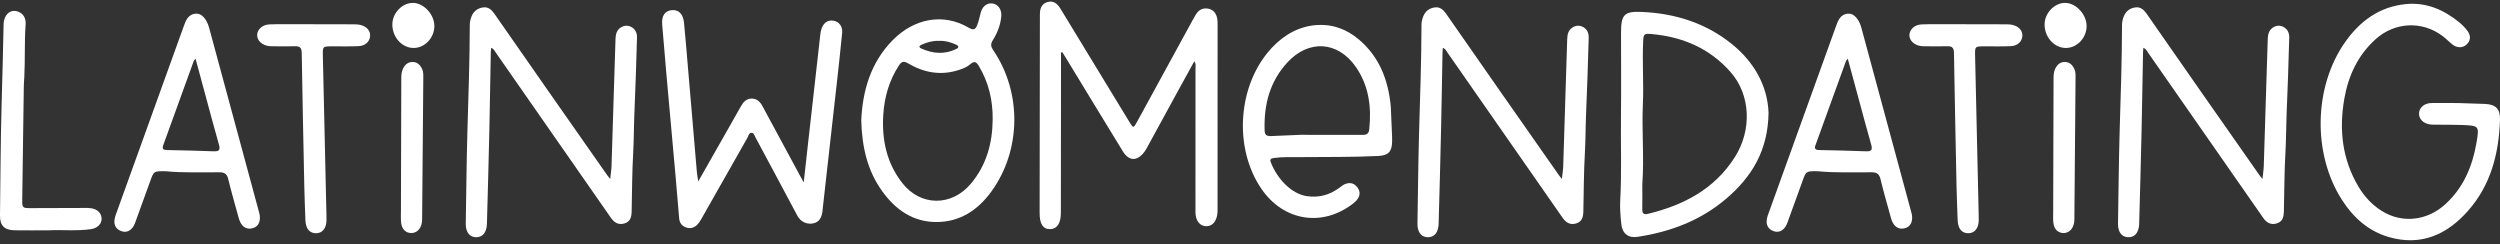 <svg width="420" height="41" viewBox="0 0 420 41" fill="none" xmlns="http://www.w3.org/2000/svg">
<rect x="0" y="0" width="420" height="41" fill="#333333" stroke="none"/>
<path d="M15.227 34.973C14.888 34.932 14.543 34.935 14.2 34.936C11.217 34.944 8.234 34.959 5.251 34.964C3.733 34.967 3.716 34.959 3.736 33.402C3.817 27.095 3.908 20.789 4.001 14.482C4.008 13.969 4.056 13.457 4.083 12.944C4.236 10 4.093 7.05 4.304 4.105C4.364 3.278 4.092 2.453 3.23 2.035C1.878 1.381 0.639 2.357 0.604 4.123C0.519 8.508 0.398 12.892 0.277 17.277C0.103 23.581 0.073 29.889 0 36.196C-0.019 37.894 0.737 38.661 2.434 38.688C4.32 38.718 6.206 38.695 8.092 38.696C10.488 38.576 12.894 38.84 15.283 38.499C16.371 38.344 17.108 37.587 17.071 36.713C17.031 35.773 16.336 35.106 15.227 34.973Z" fill="white"/>
<path d="M43.662 36.461C43.652 36.057 43.519 35.652 43.412 35.256C40.657 25.065 37.901 14.875 35.139 4.686C34.735 3.196 33.875 2.232 32.938 2.29C31.579 2.374 31.21 3.463 30.832 4.512C27.111 14.829 23.39 25.146 19.673 35.465C19.499 35.947 19.296 36.436 19.235 36.938C19.13 37.809 19.496 38.495 20.342 38.815C21.206 39.143 21.887 38.804 22.384 38.081C22.556 37.831 22.663 37.531 22.768 37.243C23.602 34.956 24.433 32.669 25.256 30.38C25.846 28.737 25.84 28.735 27.879 28.772C30.657 29.053 33.779 28.928 36.897 28.944C37.8 28.95 38.154 29.288 38.355 30.128C38.819 32.06 39.374 33.971 39.901 35.887C40.038 36.382 40.15 36.897 40.38 37.348C40.794 38.159 41.48 38.586 42.412 38.346C43.365 38.101 43.686 37.358 43.662 36.461ZM35.922 25.419C33.324 25.312 30.724 25.271 28.125 25.21C27.575 25.196 27.15 25.141 27.424 24.391C29.146 19.664 30.852 14.931 32.566 10.202C32.587 10.143 32.653 10.101 32.856 9.876C33.46 12.108 34.019 14.183 34.582 16.257C35.309 18.932 36.019 21.612 36.778 24.278C37.018 25.12 36.876 25.458 35.922 25.419Z" fill="white"/>
<path d="M60.523 4.185C60.129 4.092 59.709 4.084 59.3 4.083C57.106 4.073 54.913 4.078 52.719 4.078C52.719 4.075 52.719 4.072 52.719 4.069C51.794 4.069 50.868 4.067 49.943 4.07C48.367 4.074 46.788 4.034 45.214 4.102C44.049 4.152 43.2 4.99 43.201 5.918C43.202 6.805 44.007 7.576 45.124 7.735C45.427 7.778 45.739 7.772 46.047 7.773C47.213 7.778 48.379 7.814 49.543 7.767C50.381 7.734 50.678 8.038 50.691 8.891C50.811 16.29 50.963 23.689 51.118 31.087C51.159 33.073 51.237 35.058 51.311 37.043C51.323 37.348 51.376 37.66 51.467 37.951C51.706 38.723 52.26 39.172 53.057 39.18C53.903 39.188 54.46 38.719 54.718 37.903C54.877 37.4 54.86 36.886 54.848 36.373C54.646 27.366 54.437 18.36 54.239 9.352C54.205 7.786 54.225 7.787 55.829 7.784C57.303 7.781 58.778 7.82 60.249 7.753C61.361 7.703 62.09 7.007 62.176 6.097C62.261 5.196 61.638 4.447 60.523 4.185Z" fill="white"/>
<path d="M69.369 10.415C68.563 10.386 68.035 10.843 67.694 11.557C67.434 12.105 67.418 12.681 67.418 13.265L67.359 35.371C67.359 36.022 67.324 36.676 67.378 37.323C67.473 38.468 68.124 39.135 69.087 39.152C69.993 39.169 70.722 38.45 70.879 37.368C70.913 37.132 70.917 36.89 70.919 36.65C70.986 28.804 71.051 20.957 71.115 13.111C71.119 12.632 71.145 12.146 70.955 11.691C70.658 10.98 70.181 10.444 69.369 10.415ZM69.392 0.487C67.576 0.463 65.913 2.198 65.913 4.118C65.913 6.248 67.527 8.04 69.463 8.058C71.356 8.077 72.987 6.354 72.973 4.351C72.96 2.416 71.195 0.512 69.392 0.487Z" fill="white"/>
<path d="M106.02 4.513C105.416 4.213 104.816 4.268 104.261 4.637C103.59 5.084 103.432 5.784 103.407 6.526C103.328 8.821 103.259 11.117 103.188 13.412C103.039 18.242 102.897 23.073 102.736 27.903C102.714 28.565 102.602 29.225 102.513 30.068C102.259 29.747 102.129 29.598 102.015 29.437C98.709 24.719 95.402 20.002 92.102 15.28C89.076 10.952 86.053 6.622 83.042 2.284C82.578 1.615 82.003 1.131 81.175 1.243C80.283 1.363 79.588 1.842 79.23 2.729C79.034 3.214 78.924 3.703 78.923 4.228C78.913 10.09 78.702 15.948 78.532 21.808C78.382 26.982 78.341 32.16 78.251 37.336C78.243 37.818 78.254 38.292 78.434 38.754C78.7 39.435 79.204 39.819 79.911 39.849C80.657 39.88 81.257 39.537 81.552 38.834C81.708 38.464 81.791 38.04 81.802 37.638C81.951 32.361 82.094 27.085 82.213 21.807C82.311 17.455 82.375 13.101 82.457 8.748C82.46 8.545 82.485 8.342 82.508 8.03C83.011 8.243 83.141 8.621 83.349 8.919C89.782 18.144 96.209 27.374 102.639 36.601C103.196 37.399 103.913 37.845 104.924 37.532C105.938 37.217 106.097 36.4 106.117 35.492C106.189 32.202 106.19 28.908 106.376 25.624C106.499 23.465 106.482 21.307 106.573 19.149C106.754 14.87 106.901 10.588 107.016 6.306C107.036 5.578 106.757 4.878 106.02 4.513Z" fill="white"/>
<path d="M140.024 3.475C139.094 3.318 138.352 3.814 138.019 4.833C137.934 5.092 137.862 5.362 137.832 5.632C137.125 11.864 136.424 18.096 135.725 24.329C135.498 26.349 135.278 28.37 135.027 30.641C134.731 30.109 134.565 29.817 134.406 29.522C132.303 25.631 130.2 21.74 128.102 17.846C127.703 17.106 127.163 16.553 126.27 16.561C125.374 16.569 124.862 17.15 124.459 17.882C123.849 18.994 123.211 20.091 122.584 21.194C120.874 24.201 119.165 27.208 117.306 30.477C117.198 29.749 117.109 29.313 117.071 28.873C116.569 23.036 116.075 17.198 115.577 11.36C115.361 8.834 115.162 6.306 114.911 3.783C114.767 2.331 114.003 1.602 112.866 1.704C111.704 1.808 111.128 2.647 111.247 4.107C111.471 6.838 111.698 9.57 111.941 12.3C112.451 18.033 112.976 23.765 113.487 29.498C113.7 31.887 113.898 34.277 114.097 36.666C114.161 37.428 114.531 37.951 115.255 38.209C115.983 38.468 116.617 38.27 117.138 37.747C117.4 37.484 117.612 37.159 117.797 36.834C120.39 32.274 122.972 27.707 125.564 23.147C125.743 22.832 125.808 22.326 126.231 22.308C126.668 22.289 126.76 22.79 126.931 23.106C128.139 25.337 129.333 27.576 130.528 29.814C131.675 31.962 132.809 34.115 133.966 36.258C134.495 37.239 135.5 37.721 136.542 37.542C137.654 37.352 138.02 36.543 138.17 35.563C138.207 35.326 138.214 35.085 138.241 34.847C139.033 27.797 139.829 20.748 140.615 13.698C140.919 10.974 141.216 8.248 141.483 5.519C141.588 4.447 140.968 3.635 140.024 3.475Z" fill="white"/>
<path d="M166.869 8.442C166.477 7.865 166.377 7.425 166.778 6.783C167.546 5.555 168.085 4.209 168.215 2.748C168.318 1.602 167.689 0.727 166.757 0.588C165.804 0.445 165.01 1.068 164.736 2.22C164.578 2.887 164.423 3.549 164.177 4.194C163.873 4.992 163.528 5.114 162.741 4.653C158.357 2.089 153.496 3.172 149.978 6.741C146.234 10.539 144.908 15.33 144.691 20.228C144.811 24.69 145.716 28.631 148.172 32.069C150.411 35.204 153.358 37.317 157.358 37.3C161.334 37.284 164.34 35.242 166.592 32.119C171.587 25.191 171.673 15.506 166.869 8.442ZM154.867 7.491C155.811 7.061 156.796 6.817 157.841 6.867C158.818 6.826 159.729 7.091 160.606 7.494C161.107 7.724 161.146 7.991 160.622 8.245C158.667 9.192 156.721 9.009 154.796 8.157C154.241 7.91 154.477 7.669 154.867 7.491ZM163.1 30.868C159.879 34.704 154.658 34.689 151.583 30.75C148.965 27.397 148.138 23.528 148.386 19.353C148.565 16.351 149.354 13.565 151 11.024C151.441 10.343 151.802 10.201 152.545 10.64C155.199 12.207 158.023 12.734 161.029 11.775C161.751 11.544 162.471 11.266 163.038 10.768C163.714 10.174 164.05 10.437 164.441 11.085C166.099 13.835 166.791 16.826 166.77 20.011C166.739 24.034 165.747 27.714 163.1 30.868Z" fill="white"/>
<path d="M204.494 3.125C204.325 2.248 203.862 1.592 202.922 1.446C202.057 1.312 201.382 1.658 200.924 2.405C200.726 2.726 200.541 3.054 200.36 3.385C197.253 9.07 194.15 14.757 191.039 20.44C190.414 21.581 190.4 21.574 189.714 20.446C185.864 14.121 182.015 7.795 178.164 1.47C177.666 0.652 177.02 0.044 175.982 0.344C174.962 0.64 174.703 1.454 174.702 2.437C174.694 13.546 174.672 24.655 174.657 35.764C174.654 37.637 175.227 38.515 176.418 38.493C177.593 38.472 178.224 37.525 178.226 35.761C178.235 28.252 178.241 20.742 178.248 13.233C178.249 11.762 178.248 10.29 178.248 8.818C178.318 8.798 178.387 8.777 178.456 8.756C178.637 9.042 178.823 9.324 178.998 9.613C182.209 14.883 185.405 20.161 188.635 25.419C189.668 27.099 191.028 27.122 192.232 25.547C192.418 25.304 192.572 25.033 192.72 24.763C194.365 21.755 196.004 18.745 197.649 15.738C198.629 13.946 199.617 12.159 200.635 10.31C200.961 10.719 200.844 11.072 200.844 11.392C200.849 19.347 200.845 27.302 200.839 35.257C200.839 35.842 200.834 36.419 201.106 36.965C201.425 37.607 201.931 37.984 202.642 37.997C203.355 38.011 203.866 37.647 204.199 37.008C204.496 36.44 204.551 35.84 204.55 35.215C204.548 24.894 204.554 14.573 204.554 4.253C204.554 3.876 204.564 3.492 204.494 3.125Z" fill="white"/>
<path d="M233.875 23.049L233.653 17.915C233.245 13.47 231.739 9.496 228.19 6.551C226.186 4.889 223.834 4.024 221.242 4.203C218.238 4.411 215.731 5.835 213.692 8.002C207.918 14.137 207.158 24.842 211.957 31.781C215.68 37.163 222.181 38.183 227.322 34.194C227.651 33.939 227.944 33.661 228.16 33.301C228.568 32.618 228.453 31.982 227.975 31.397C227.521 30.843 226.941 30.64 226.23 30.833C225.715 30.973 225.328 31.314 224.913 31.615C223.316 32.775 221.561 33.235 219.582 32.959C216.967 32.595 214.534 30.008 213.481 27.226C213.267 26.661 213.656 26.596 214.06 26.538C215.493 26.331 216.937 26.412 218.375 26.397C222.763 26.353 227.152 26.418 231.539 26.204C233.203 26.122 233.828 25.523 233.874 23.871C233.881 23.597 233.875 23.323 233.875 23.049ZM230.031 21.757C229.957 22.445 229.594 22.664 228.933 22.66C225.442 22.642 221.951 22.651 218.46 22.651L213.427 22.863C212.802 22.869 212.484 22.648 212.459 21.977C212.304 17.678 213.274 13.763 216.264 10.505C219.836 6.612 224.746 6.878 227.779 11.243C229.974 14.404 230.433 18.003 230.031 21.757Z" fill="white"/>
<path d="M265.906 4.513C265.302 4.213 264.702 4.268 264.147 4.637C263.476 5.084 263.318 5.784 263.293 6.526C263.214 8.821 263.145 11.117 263.074 13.412C262.925 18.242 262.782 23.073 262.622 27.903C262.6 28.565 262.488 29.225 262.399 30.068C262.145 29.747 262.014 29.598 261.901 29.437C258.595 24.719 255.288 20.002 251.987 15.28C248.962 10.952 245.939 6.622 242.928 2.284C242.463 1.615 241.889 1.131 241.061 1.243C240.169 1.363 239.473 1.842 239.115 2.729C238.92 3.214 238.81 3.703 238.809 4.228C238.799 10.09 238.588 15.948 238.418 21.808C238.267 26.982 238.227 32.16 238.137 37.336C238.128 37.818 238.139 38.292 238.319 38.754C238.585 39.435 239.089 39.819 239.797 39.849C240.543 39.88 241.143 39.537 241.438 38.834C241.593 38.464 241.677 38.04 241.688 37.638C241.837 32.361 241.979 27.085 242.098 21.807C242.197 17.455 242.261 13.101 242.342 8.748C242.346 8.545 242.371 8.342 242.394 8.03C242.897 8.243 243.027 8.621 243.234 8.919C249.668 18.144 256.094 27.374 262.525 36.601C263.081 37.399 263.798 37.845 264.809 37.532C265.824 37.217 265.983 36.4 266.003 35.492C266.075 32.202 266.076 28.908 266.262 25.624C266.385 23.465 266.368 21.307 266.459 19.149C266.64 14.87 266.787 10.588 266.902 6.306C266.921 5.578 266.643 4.878 265.906 4.513Z" fill="white"/>
<path d="M290.831 7.301C286.466 3.826 281.382 2.255 275.863 2.006C272.876 1.872 272.337 2.428 272.333 5.474C272.327 10.137 272.381 14.801 272.322 19.463C272.263 24.158 272.462 28.854 272.202 33.55C272.126 34.911 272.233 36.293 272.38 37.653C272.551 39.237 273.565 40.019 275.056 39.795C280.622 38.96 285.739 37.04 290.058 33.335C294.292 29.702 297.044 25.279 297.116 18.91C296.938 14.442 294.733 10.408 290.831 7.301ZM291.434 26.43C288.015 31.791 282.82 34.485 276.83 35.929C276.146 36.094 275.888 35.848 275.901 35.156C275.926 33.752 275.908 32.346 275.908 30.941C276.239 26.461 275.8 21.977 276.003 17.49C276.161 14.008 275.886 10.509 276.048 7.017C276.106 5.753 276.159 5.608 277.401 5.714C282.66 6.167 287.244 8.117 290.764 12.138C294.104 15.952 294.363 21.838 291.434 26.43Z" fill="white"/>
<path d="M321.24 36.461C321.229 36.057 321.097 35.652 320.989 35.256C318.234 25.065 315.478 14.875 312.716 4.686C312.312 3.196 311.452 2.232 310.515 2.29C309.156 2.374 308.787 3.463 308.409 4.512C304.689 14.829 300.967 25.146 297.25 35.465C297.076 35.947 296.873 36.436 296.812 36.938C296.708 37.809 297.073 38.495 297.919 38.815C298.783 39.143 299.464 38.804 299.961 38.081C300.133 37.831 300.24 37.531 300.345 37.243C301.179 34.956 302.01 32.669 302.833 30.38C303.423 28.737 303.417 28.735 305.456 28.772C308.234 29.053 311.356 28.928 314.474 28.944C315.377 28.95 315.731 29.288 315.933 30.128C316.396 32.06 316.951 33.971 317.478 35.887C317.615 36.382 317.727 36.897 317.957 37.348C318.372 38.159 319.057 38.586 319.99 38.346C320.942 38.101 321.263 37.358 321.24 36.461ZM313.499 25.419C310.901 25.312 308.301 25.271 305.702 25.21C305.152 25.196 304.727 25.141 305.001 24.391C306.723 19.664 308.429 14.931 310.143 10.202C310.165 10.143 310.23 10.101 310.433 9.876C311.037 12.108 311.596 14.183 312.159 16.257C312.886 18.932 313.596 21.612 314.355 24.278C314.595 25.12 314.453 25.458 313.499 25.419Z" fill="white"/>
<path d="M338.1 4.185C337.706 4.092 337.285 4.084 336.876 4.083C334.683 4.073 332.489 4.078 330.296 4.078C330.296 4.075 330.296 4.072 330.296 4.069C329.37 4.069 328.445 4.067 327.52 4.07C325.943 4.074 324.365 4.034 322.791 4.102C321.626 4.152 320.777 4.99 320.778 5.918C320.778 6.805 321.583 7.576 322.701 7.735C323.004 7.778 323.316 7.772 323.624 7.773C324.789 7.778 325.956 7.814 327.119 7.767C327.957 7.734 328.254 8.038 328.268 8.891C328.388 16.29 328.54 23.689 328.694 31.087C328.736 33.073 328.813 35.058 328.888 37.043C328.9 37.348 328.953 37.66 329.043 37.951C329.283 38.723 329.836 39.172 330.634 39.18C331.48 39.188 332.036 38.719 332.295 37.903C332.454 37.4 332.436 36.886 332.425 36.373C332.223 27.366 332.014 18.36 331.816 9.352C331.782 7.786 331.801 7.787 333.406 7.784C334.879 7.781 336.355 7.82 337.826 7.753C338.938 7.703 339.667 7.007 339.753 6.097C339.838 5.196 339.214 4.447 338.1 4.185Z" fill="white"/>
<path d="M346.946 10.415C346.14 10.386 345.612 10.843 345.272 11.557C345.011 12.105 344.995 12.681 344.996 13.265L344.936 35.371C344.936 36.022 344.901 36.676 344.955 37.323C345.05 38.468 345.701 39.135 346.664 39.152C347.57 39.169 348.299 38.45 348.456 37.368C348.49 37.132 348.494 36.89 348.496 36.65C348.563 28.804 348.628 20.957 348.692 13.111C348.696 12.632 348.723 12.146 348.532 11.691C348.235 10.98 347.759 10.444 346.946 10.415ZM346.969 0.487C345.153 0.463 343.49 2.198 343.49 4.118C343.49 6.248 345.104 8.04 347.04 8.058C348.934 8.077 350.564 6.354 350.551 4.351C350.537 2.416 348.772 0.512 346.969 0.487Z" fill="white"/>
<path d="M383.597 4.513C382.993 4.213 382.393 4.268 381.838 4.637C381.167 5.084 381.009 5.784 380.984 6.526C380.905 8.821 380.836 11.117 380.765 13.412C380.616 18.242 380.473 23.073 380.313 27.903C380.291 28.565 380.179 29.225 380.089 30.068C379.836 29.747 379.705 29.598 379.592 29.437C376.286 24.719 372.979 20.002 369.678 15.28C366.653 10.952 363.63 6.622 360.619 2.284C360.154 1.615 359.58 1.131 358.752 1.243C357.859 1.363 357.164 1.842 356.806 2.729C356.611 3.214 356.5 3.703 356.499 4.228C356.49 10.09 356.279 15.948 356.109 21.808C355.958 26.982 355.918 32.16 355.828 37.336C355.819 37.818 355.83 38.292 356.01 38.754C356.276 39.435 356.78 39.819 357.488 39.849C358.234 39.88 358.834 39.537 359.129 38.834C359.284 38.464 359.368 38.04 359.379 37.638C359.528 32.361 359.67 27.085 359.789 21.807C359.887 17.455 359.952 13.101 360.033 8.748C360.037 8.545 360.062 8.342 360.085 8.03C360.588 8.243 360.718 8.621 360.925 8.919C367.358 18.144 373.785 27.374 380.216 36.601C380.772 37.399 381.489 37.845 382.5 37.532C383.515 37.217 383.673 36.4 383.693 35.492C383.766 32.202 383.767 28.908 383.953 25.624C384.076 23.465 384.059 21.307 384.15 19.149C384.331 14.87 384.478 10.588 384.593 6.306C384.612 5.578 384.334 4.878 383.597 4.513Z" fill="white"/>
<path d="M417.423 17.458L412.898 17.31C411.459 17.31 410.02 17.32 408.581 17.307C407.364 17.296 406.443 18.006 406.397 19.022C406.353 20 407.136 20.779 408.318 20.913C408.658 20.951 409.003 20.942 409.346 20.946C410.751 20.962 412.158 20.943 413.562 20.997C416.511 21.11 416.541 21.131 416.04 24.029C415.358 27.974 413.859 31.516 410.839 34.289C407.76 37.115 403.538 37.577 400.121 35.429C398.492 34.405 397.217 33.022 396.24 31.386C393.49 26.779 392.936 21.784 393.844 16.595C394.523 12.719 396.116 9.278 399.1 6.589C402.309 3.696 406.883 3.461 410.34 6.043C410.915 6.471 411.416 6.997 411.974 7.449C412.776 8.099 413.759 8.09 414.408 7.458C415.08 6.803 415.147 5.996 414.5 5.142C414.111 4.628 413.645 4.154 413.145 3.746C410.559 1.637 407.638 0.371 404.248 0.682C399.765 1.094 396.452 3.542 393.952 7.116C388.711 14.606 388.498 25.803 393.406 33.514C395.321 36.523 397.874 38.838 401.359 39.836C406.779 41.387 411.134 39.397 414.674 35.364C418.474 31.034 419.814 25.773 419.997 20.15C420.057 18.302 419.292 17.517 417.423 17.458Z" fill="white"/>
</svg>
